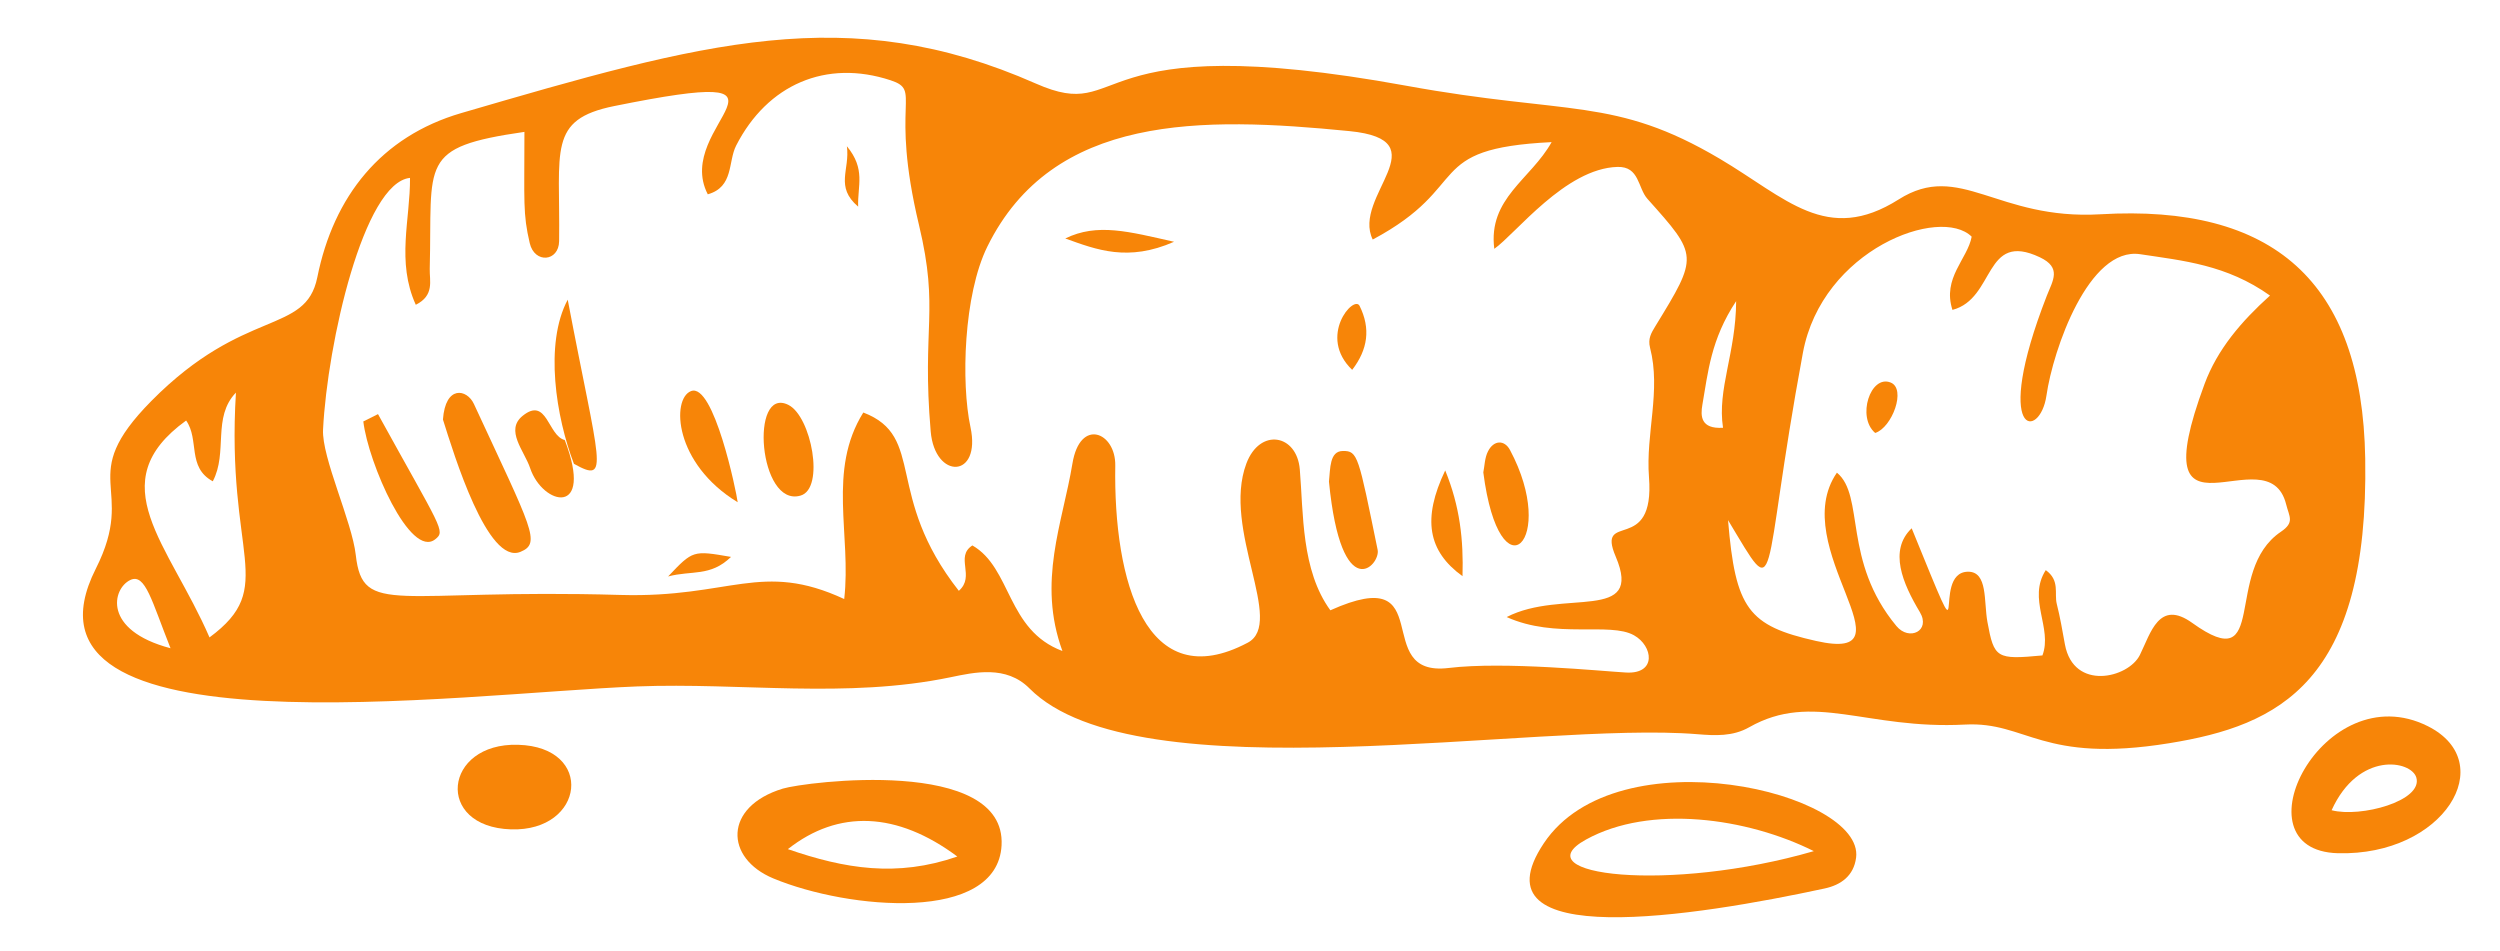 <?xml version="1.0" encoding="UTF-8" standalone="no"?><svg xmlns="http://www.w3.org/2000/svg" xmlns:xlink="http://www.w3.org/1999/xlink" fill="#000000" height="76.5" preserveAspectRatio="xMidYMid meet" version="1" viewBox="312.5 317.6 201.0 76.5" width="201" zoomAndPan="magnify"><g fill="#f78508" id="change1_1"><path d="M 326.211 369.719 C 324.703 365.938 324.188 363.664 322.98 364.23 C 321.527 364.918 320.723 368.27 326.211 369.719 Z M 452.086 341.812 C 450.039 344.902 449.824 347.566 449.371 350.141 C 449.215 351.043 449.223 352.105 451.031 351.992 C 450.551 348.891 452.066 345.992 452.086 341.812 Z M 329.609 356.297 C 327.523 355.164 328.551 352.957 327.465 351.41 C 320.531 356.426 326.078 361.312 329.344 368.848 C 334.875 364.762 330.656 362.383 331.469 349.164 C 329.551 351.16 330.84 353.957 329.609 356.297 Z M 470.727 363.566 C 472.336 363.551 471.988 365.965 472.289 367.605 C 472.824 370.535 473.023 370.645 476.711 370.297 C 477.543 368.098 475.488 365.754 476.98 363.438 C 478.137 364.273 477.652 365.309 477.863 366.148 C 478.137 367.227 478.32 368.324 478.52 369.414 C 479.219 373.176 483.617 372.125 484.543 370.266 C 485.418 368.504 486.078 365.758 488.758 367.684 C 495 372.168 491.188 363.52 495.883 360.355 C 497.008 359.594 496.555 359.152 496.305 358.145 C 494.844 352.305 484.5 362.621 489.746 348.473 C 490.781 345.68 492.699 343.445 495.008 341.363 C 491.516 338.879 488.016 338.562 484.574 338.039 C 480.438 337.41 477.566 345.707 477.035 349.398 C 476.52 352.996 472.594 352.855 477.062 341.383 C 477.551 340.141 478.273 339.125 476.504 338.285 C 471.98 336.145 472.945 341.605 469.477 342.516 C 468.641 339.949 470.695 338.422 471.023 336.629 C 468.496 334.129 459 337.648 457.453 345.965 C 453.957 364.797 455.664 366.434 451.434 359.418 C 452.027 366.562 453.07 367.91 458.512 369.133 C 466.727 370.98 456.07 361.562 460.188 355.602 C 462.449 357.465 460.621 362.688 464.973 367.934 C 465.992 369.168 467.758 368.324 466.855 366.812 C 465.473 364.5 464.336 361.852 466.199 360.074 C 471.223 372.391 467.566 363.602 470.727 363.566 Z M 422.867 336.859 C 421.16 333.395 428.395 328.871 420.988 328.141 C 409.094 326.965 397.148 326.746 391.883 337.426 C 389.973 341.301 389.762 348.395 390.527 351.945 C 391.414 356.09 387.664 356.184 387.328 352.285 C 386.602 343.82 388.039 342.613 386.387 335.691 C 384.004 325.723 386.676 324.902 384.105 324.055 C 378.922 322.348 374.199 324.391 371.688 329.301 C 371.02 330.602 371.508 332.629 369.406 333.223 C 366.508 327.629 378.855 322.695 361.875 326.129 C 356.52 327.215 357.551 329.645 357.453 336.992 C 357.43 338.641 355.48 338.82 355.09 337.145 C 354.531 334.758 354.664 333.871 354.664 328.203 C 346.082 329.449 347.27 330.602 347.051 339.215 C 347.027 340.18 347.445 341.348 345.93 342.105 C 344.352 338.633 345.492 335.219 345.465 331.902 C 341.746 332.289 338.824 345.18 338.473 352.137 C 338.359 354.375 340.801 359.523 341.105 362.227 C 341.668 367.219 344.32 364.91 362.395 365.434 C 371.219 365.688 373.703 362.668 380.375 365.762 C 380.965 360.625 379 355.43 381.91 350.766 C 386.969 352.699 383.551 357.41 389.59 365.102 C 390.941 363.922 389.25 362.375 390.68 361.453 C 393.844 363.27 393.422 368.258 397.918 369.941 C 395.883 364.367 397.93 359.672 398.723 354.871 C 399.336 351.148 402.211 352.352 402.168 355.031 C 402.016 364.336 404.633 373.613 412.816 369.273 C 415.848 367.672 410.723 360.172 412.707 354.871 C 413.793 351.977 416.766 352.5 417.004 355.336 C 417.301 358.863 417.109 363.441 419.461 366.668 C 428.332 362.68 422.574 372.086 428.977 371.305 C 433.453 370.762 441.309 371.566 443.242 371.672 C 445.723 371.805 445.402 369.531 443.871 368.676 C 441.922 367.586 437.586 368.992 433.637 367.211 C 438.109 364.898 444.688 367.707 442.402 362.348 C 440.805 358.602 445.57 362.289 445.078 355.961 C 444.805 352.473 446.059 349.016 445.164 345.559 C 444.977 344.832 445.258 344.375 445.59 343.828 C 449.059 338.164 449.047 338.164 444.953 333.586 C 444.172 332.711 444.32 330.973 442.551 331.02 C 438.359 331.133 434.355 336.406 432.641 337.605 C 432.121 333.543 435.582 332.02 437.25 329.027 C 426.801 329.543 430.996 332.52 422.867 336.859 Z M 502.664 354.469 C 502.965 372.48 495.738 375.926 486.902 377.355 C 476.633 379.023 475.457 375.59 470.488 375.855 C 462.543 376.277 458.266 373.16 453.137 376.07 C 451.809 376.824 450.395 376.746 448.961 376.629 C 435.988 375.559 403.938 381.656 395.27 372.949 C 393.395 371.062 390.836 371.656 388.922 372.051 C 380.531 373.793 372.109 372.465 363.723 372.789 C 349.445 373.348 312.547 378.48 320.203 363.324 C 323.594 356.609 318.461 356.121 324.672 349.836 C 332.156 342.266 337.074 344.551 338.012 339.895 C 339.32 333.387 343.137 328.574 349.586 326.691 C 369.078 321.004 380.664 317.648 395.777 324.316 C 403.277 327.625 399.176 319.676 425.559 324.492 C 438.672 326.887 442.297 325.355 450.773 330.367 C 456.105 333.52 459.371 337.293 465.156 333.633 C 470.078 330.516 473.047 335.32 481.379 334.828 C 495.191 334.012 502.426 340.137 502.664 354.469"/><path d="M 458.332 386.031 C 452.969 383.352 445.18 382.25 440.012 385.102 C 434.805 387.977 446.711 389.406 458.332 386.031 Z M 436.625 385.395 C 442.527 376.562 462.414 381.312 461.73 386.559 C 461.539 388.016 460.52 388.75 459.195 389.035 C 448.895 391.258 430.754 394.18 436.625 385.395"/><path d="M 375.844 385.871 C 380.426 387.449 384.602 388.152 389.469 386.465 C 384.629 382.859 379.914 382.66 375.844 385.871 Z M 393.027 385.559 C 392.699 391.828 380.738 390.738 374.688 388.23 C 370.754 386.602 370.664 382.457 375.441 381.004 C 377.215 380.465 393.398 378.387 393.027 385.559"/><path d="M 499.961 382.742 C 502.297 383.355 507.32 381.992 506.773 380.117 C 506.371 378.734 502.129 377.969 499.961 382.742 Z M 500.469 386.199 C 492.074 385.977 499.301 371.766 507.703 375.988 C 513.527 378.922 508.98 386.426 500.469 386.199"/><path d="M 353.586 384.281 C 347.426 384.086 348.16 377.309 354.148 377.48 C 360.348 377.652 359.516 384.469 353.586 384.281"/><path d="M 348.113 351.332 C 348.312 348.531 350.047 348.883 350.598 350.07 C 355.285 360.184 356.031 361.273 354.344 361.969 C 351.703 363.055 348.996 354.121 348.113 351.332"/><path d="M 342.891 350.895 C 347.992 360.152 348.34 360.281 347.5 360.953 C 345.484 362.57 342.105 354.812 341.711 351.484 L 342.891 350.895"/><path d="M 376.867 357.445 C 373.492 358.438 372.758 348.582 375.891 350.156 C 377.727 351.078 378.836 356.871 376.867 357.445"/><path d="M 358.145 341.695 C 360.672 354.992 361.594 356.535 358.645 354.891 C 357.211 351.16 356.246 345.238 358.145 341.695"/><path d="M 419.348 356.32 C 419.461 355.262 419.391 353.867 420.465 353.859 C 421.676 353.844 421.711 354.234 423.262 361.805 C 423.516 363.031 420.34 366.434 419.348 356.32"/><path d="M 371.809 357.98 C 366.691 354.867 366.473 349.68 368.051 349.047 C 369.883 348.312 371.719 357.188 371.809 357.98"/><path d="M 431.758 355.582 C 431.863 355.07 431.867 354.406 432.137 353.883 C 432.605 352.965 433.465 352.953 433.906 353.785 C 437.785 361.043 433.074 365.777 431.758 355.582"/><path d="M 357.906 352.977 C 360.297 359.203 356.137 358.254 355.125 355.242 C 354.66 353.852 353.078 352.195 354.523 351.031 C 356.492 349.445 356.547 352.648 357.906 352.977"/><path d="M 428.695 355.422 C 429.879 358.32 430.172 361.004 430.086 363.926 C 427.297 361.91 426.84 359.309 428.695 355.422"/><path d="M 398.148 336.773 C 400.73 335.508 403.258 336.223 406.895 337.039 C 403.191 338.668 400.672 337.684 398.148 336.773"/><path d="M 421.215 347.336 C 418.414 344.648 421.355 341.27 421.812 342.195 C 422.715 344.02 422.473 345.703 421.215 347.336"/><path d="M 371.273 362.375 C 369.613 363.992 368.102 363.438 366.215 363.949 C 368.211 361.844 368.211 361.844 371.273 362.375"/><path d="M 380.59 329.359 C 382.121 331.211 381.434 332.531 381.496 334.215 C 379.609 332.605 380.848 331.262 380.59 329.359"/><path d="M 463.266 352.41 C 461.766 351.148 462.879 347.703 464.508 348.355 C 465.785 348.863 464.625 351.977 463.266 352.41"/></g></svg>